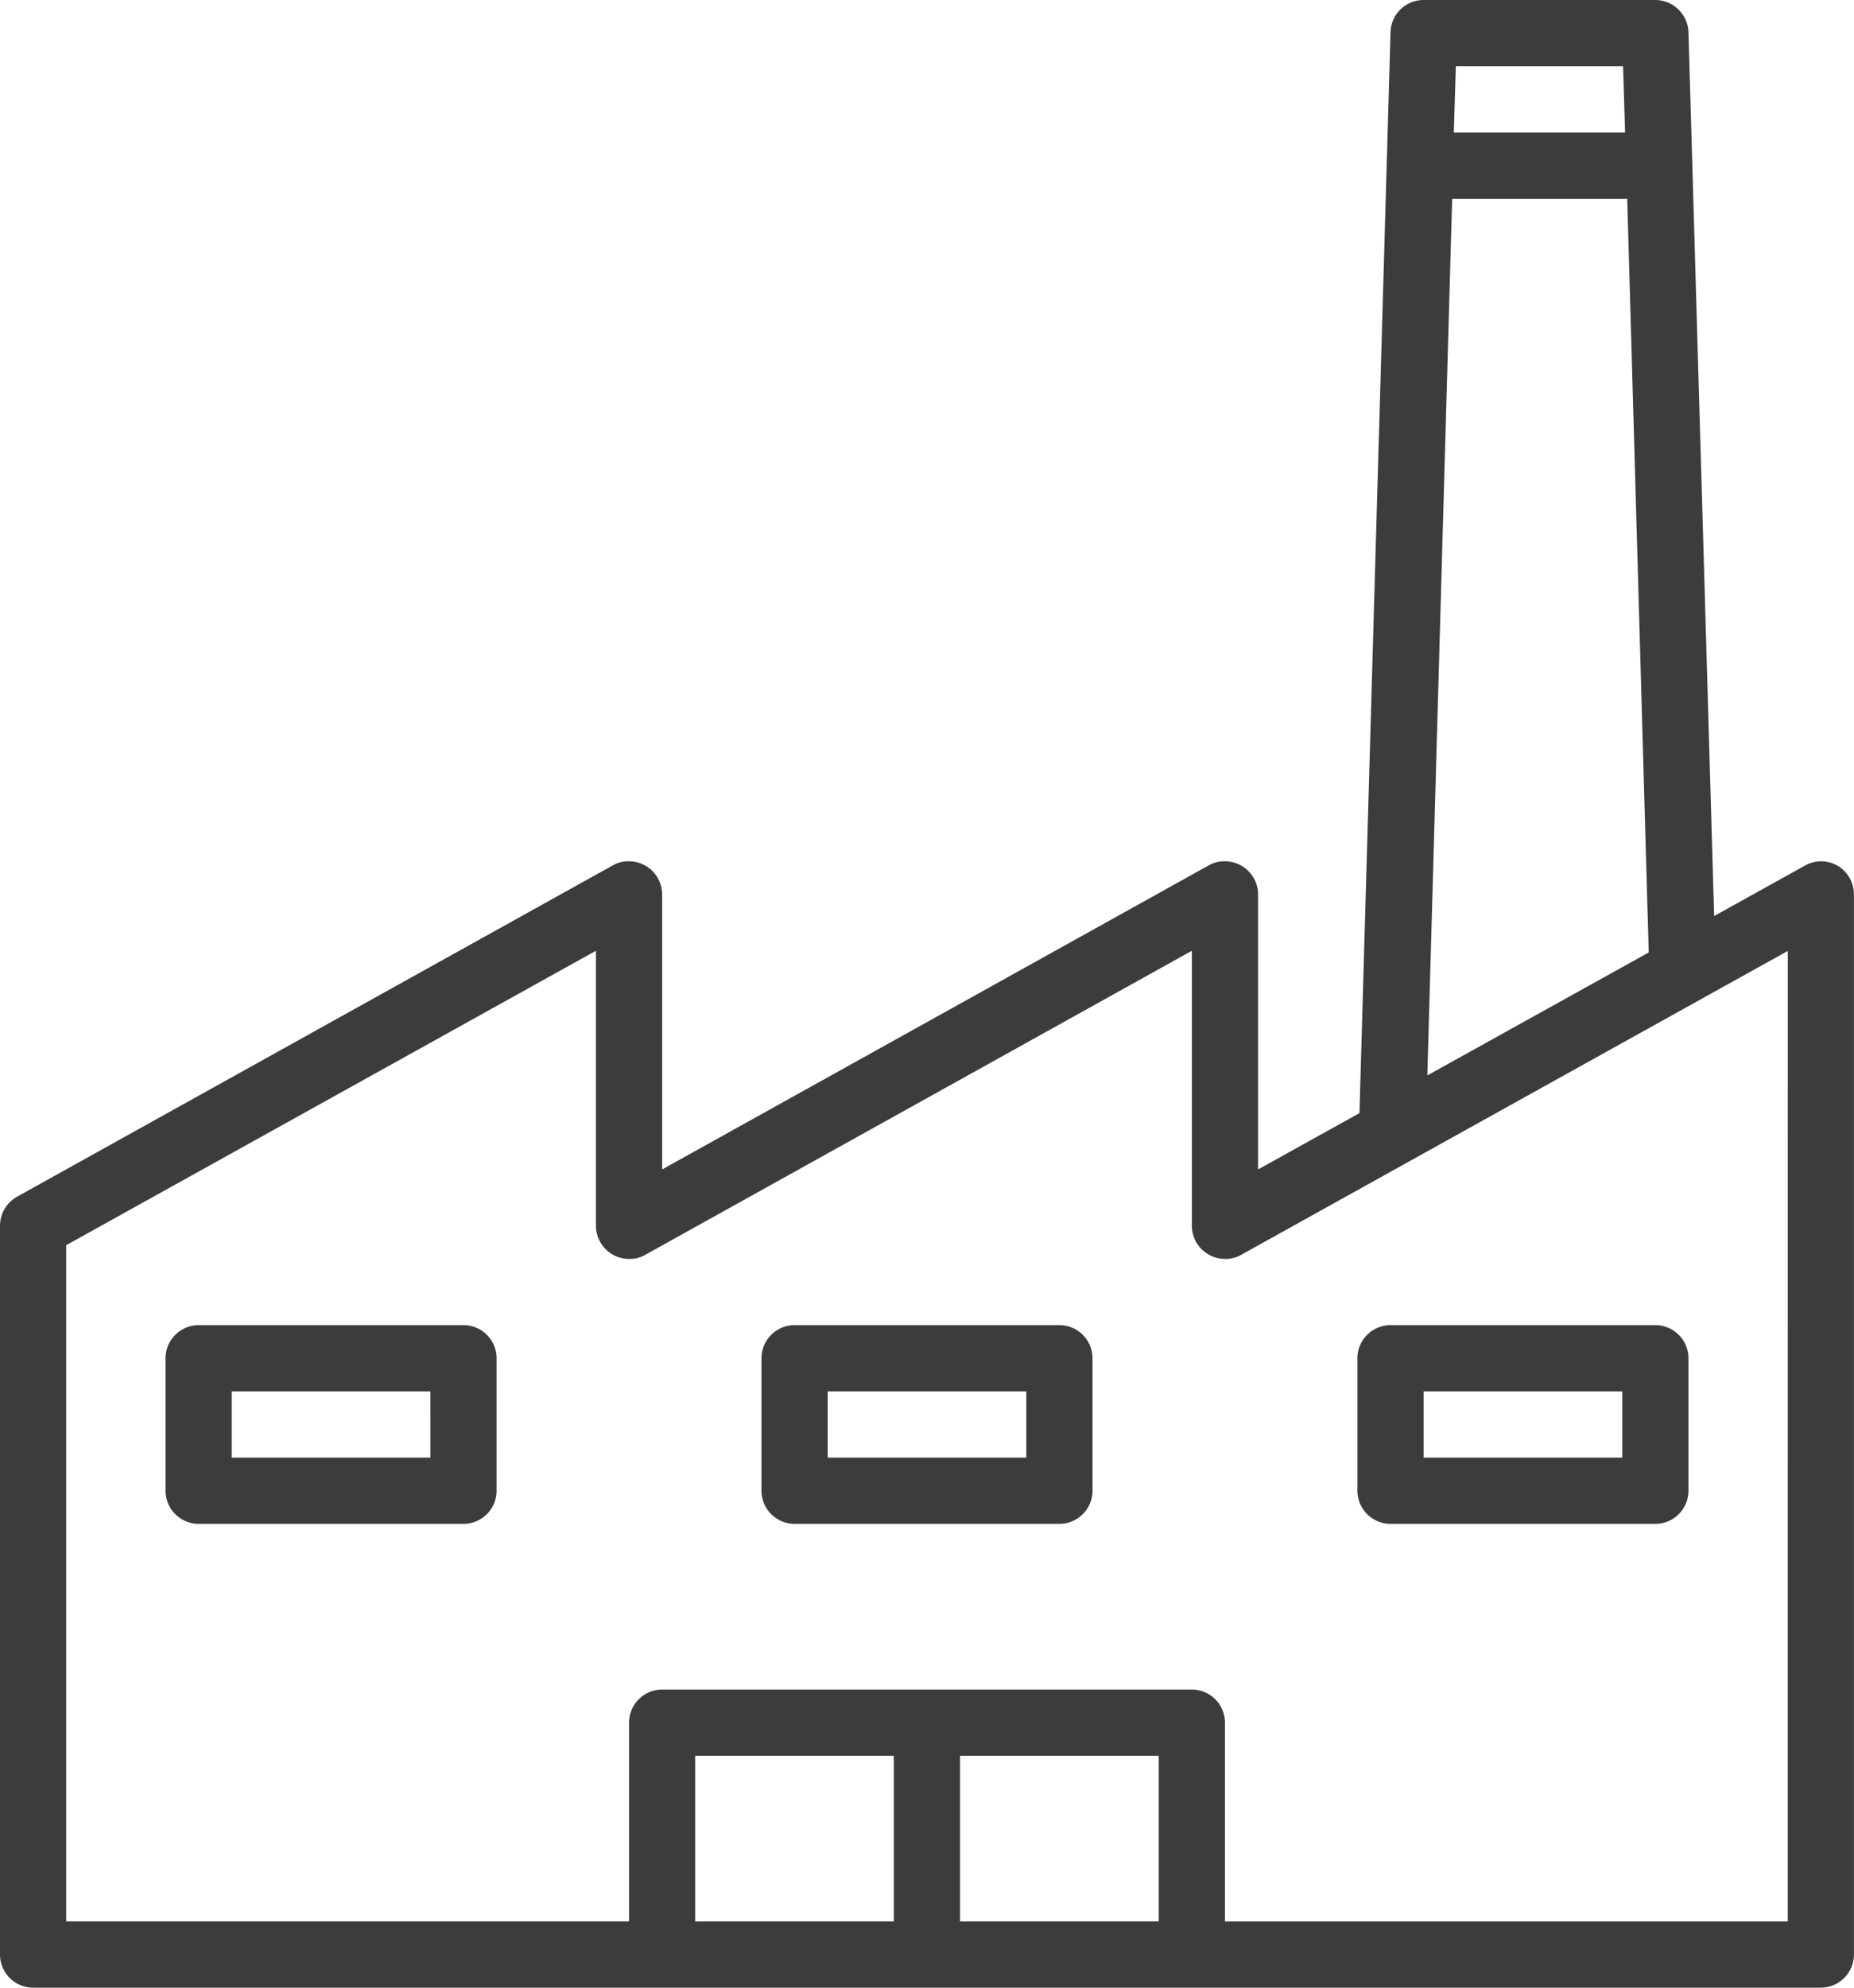 <svg xmlns="http://www.w3.org/2000/svg" viewBox="0 0 91.741 98.294">
  <defs>
    <style>
      .cls-1 {
        fill: #3c3c3b;
      }
    </style>
  </defs>
  <g id="グループ化_106" data-name="グループ化 106" transform="translate(0)">
    <path id="パス_271" data-name="パス 271" class="cls-1" d="M90.942,42.819a1.629,1.629,0,0,0-1.618-.02L84.82,45.3,83.55,1.6A1.648,1.648,0,0,0,81.912,0H70.444a1.635,1.635,0,0,0-1.638,1.6L67.27,55.045,62.253,57.83v-13.6a1.643,1.643,0,0,0-1.638-1.638,1.548,1.548,0,0,0-.8.2L32.765,57.83v-13.6a1.643,1.643,0,0,0-1.638-1.638,1.548,1.548,0,0,0-.8.2L.84,59.181A1.653,1.653,0,0,0,0,60.615V96.656a1.643,1.643,0,0,0,1.638,1.638H90.1a1.643,1.643,0,0,0,1.638-1.638V44.232A1.65,1.65,0,0,0,90.942,42.819ZM71.857,9.829h8.662L81.584,47.1,70.628,53.181Zm8.457-6.553.1,3.276H71.939l.1-3.276ZM34.4,95.018V86.826h9.829v8.191Zm13.106,0V86.826h9.829v8.191Zm40.956,0H60.615V85.188a1.643,1.643,0,0,0-1.638-1.638H32.765a1.643,1.643,0,0,0-1.638,1.638v9.829H3.276V61.577l26.212-14.56v13.6a1.643,1.643,0,0,0,1.638,1.638,1.548,1.548,0,0,0,.8-.2L58.976,47.017v13.6a1.643,1.643,0,0,0,1.638,1.638,1.548,1.548,0,0,0,.8-.2l15.44-8.58,7.188-3.993h0l4.423-2.457Z"/>
    <path id="パス_272" data-name="パス 272" class="cls-1" d="M54.744,320H41.638A1.643,1.643,0,0,0,40,321.638v6.553a1.643,1.643,0,0,0,1.638,1.638H54.744a1.643,1.643,0,0,0,1.638-1.638v-6.553A1.643,1.643,0,0,0,54.744,320Zm-1.638,6.553H43.276v-3.276h9.829Z" transform="translate(-31.809 -254.471)"/>
    <path id="パス_273" data-name="パス 273" class="cls-1" d="M198.744,320H185.638A1.643,1.643,0,0,0,184,321.638v6.553a1.643,1.643,0,0,0,1.638,1.638h13.106a1.643,1.643,0,0,0,1.638-1.638v-6.553A1.643,1.643,0,0,0,198.744,320Zm-1.638,6.553h-9.829v-3.276h9.829Z" transform="translate(-146.321 -254.471)"/>
    <path id="パス_274" data-name="パス 274" class="cls-1" d="M342.744,320H329.638A1.643,1.643,0,0,0,328,321.638v6.553a1.643,1.643,0,0,0,1.638,1.638h13.106a1.643,1.643,0,0,0,1.638-1.638v-6.553A1.643,1.643,0,0,0,342.744,320Zm-1.638,6.553h-9.829v-3.276h9.829Z" transform="translate(-260.832 -254.471)"/>
  </g>
</svg>
